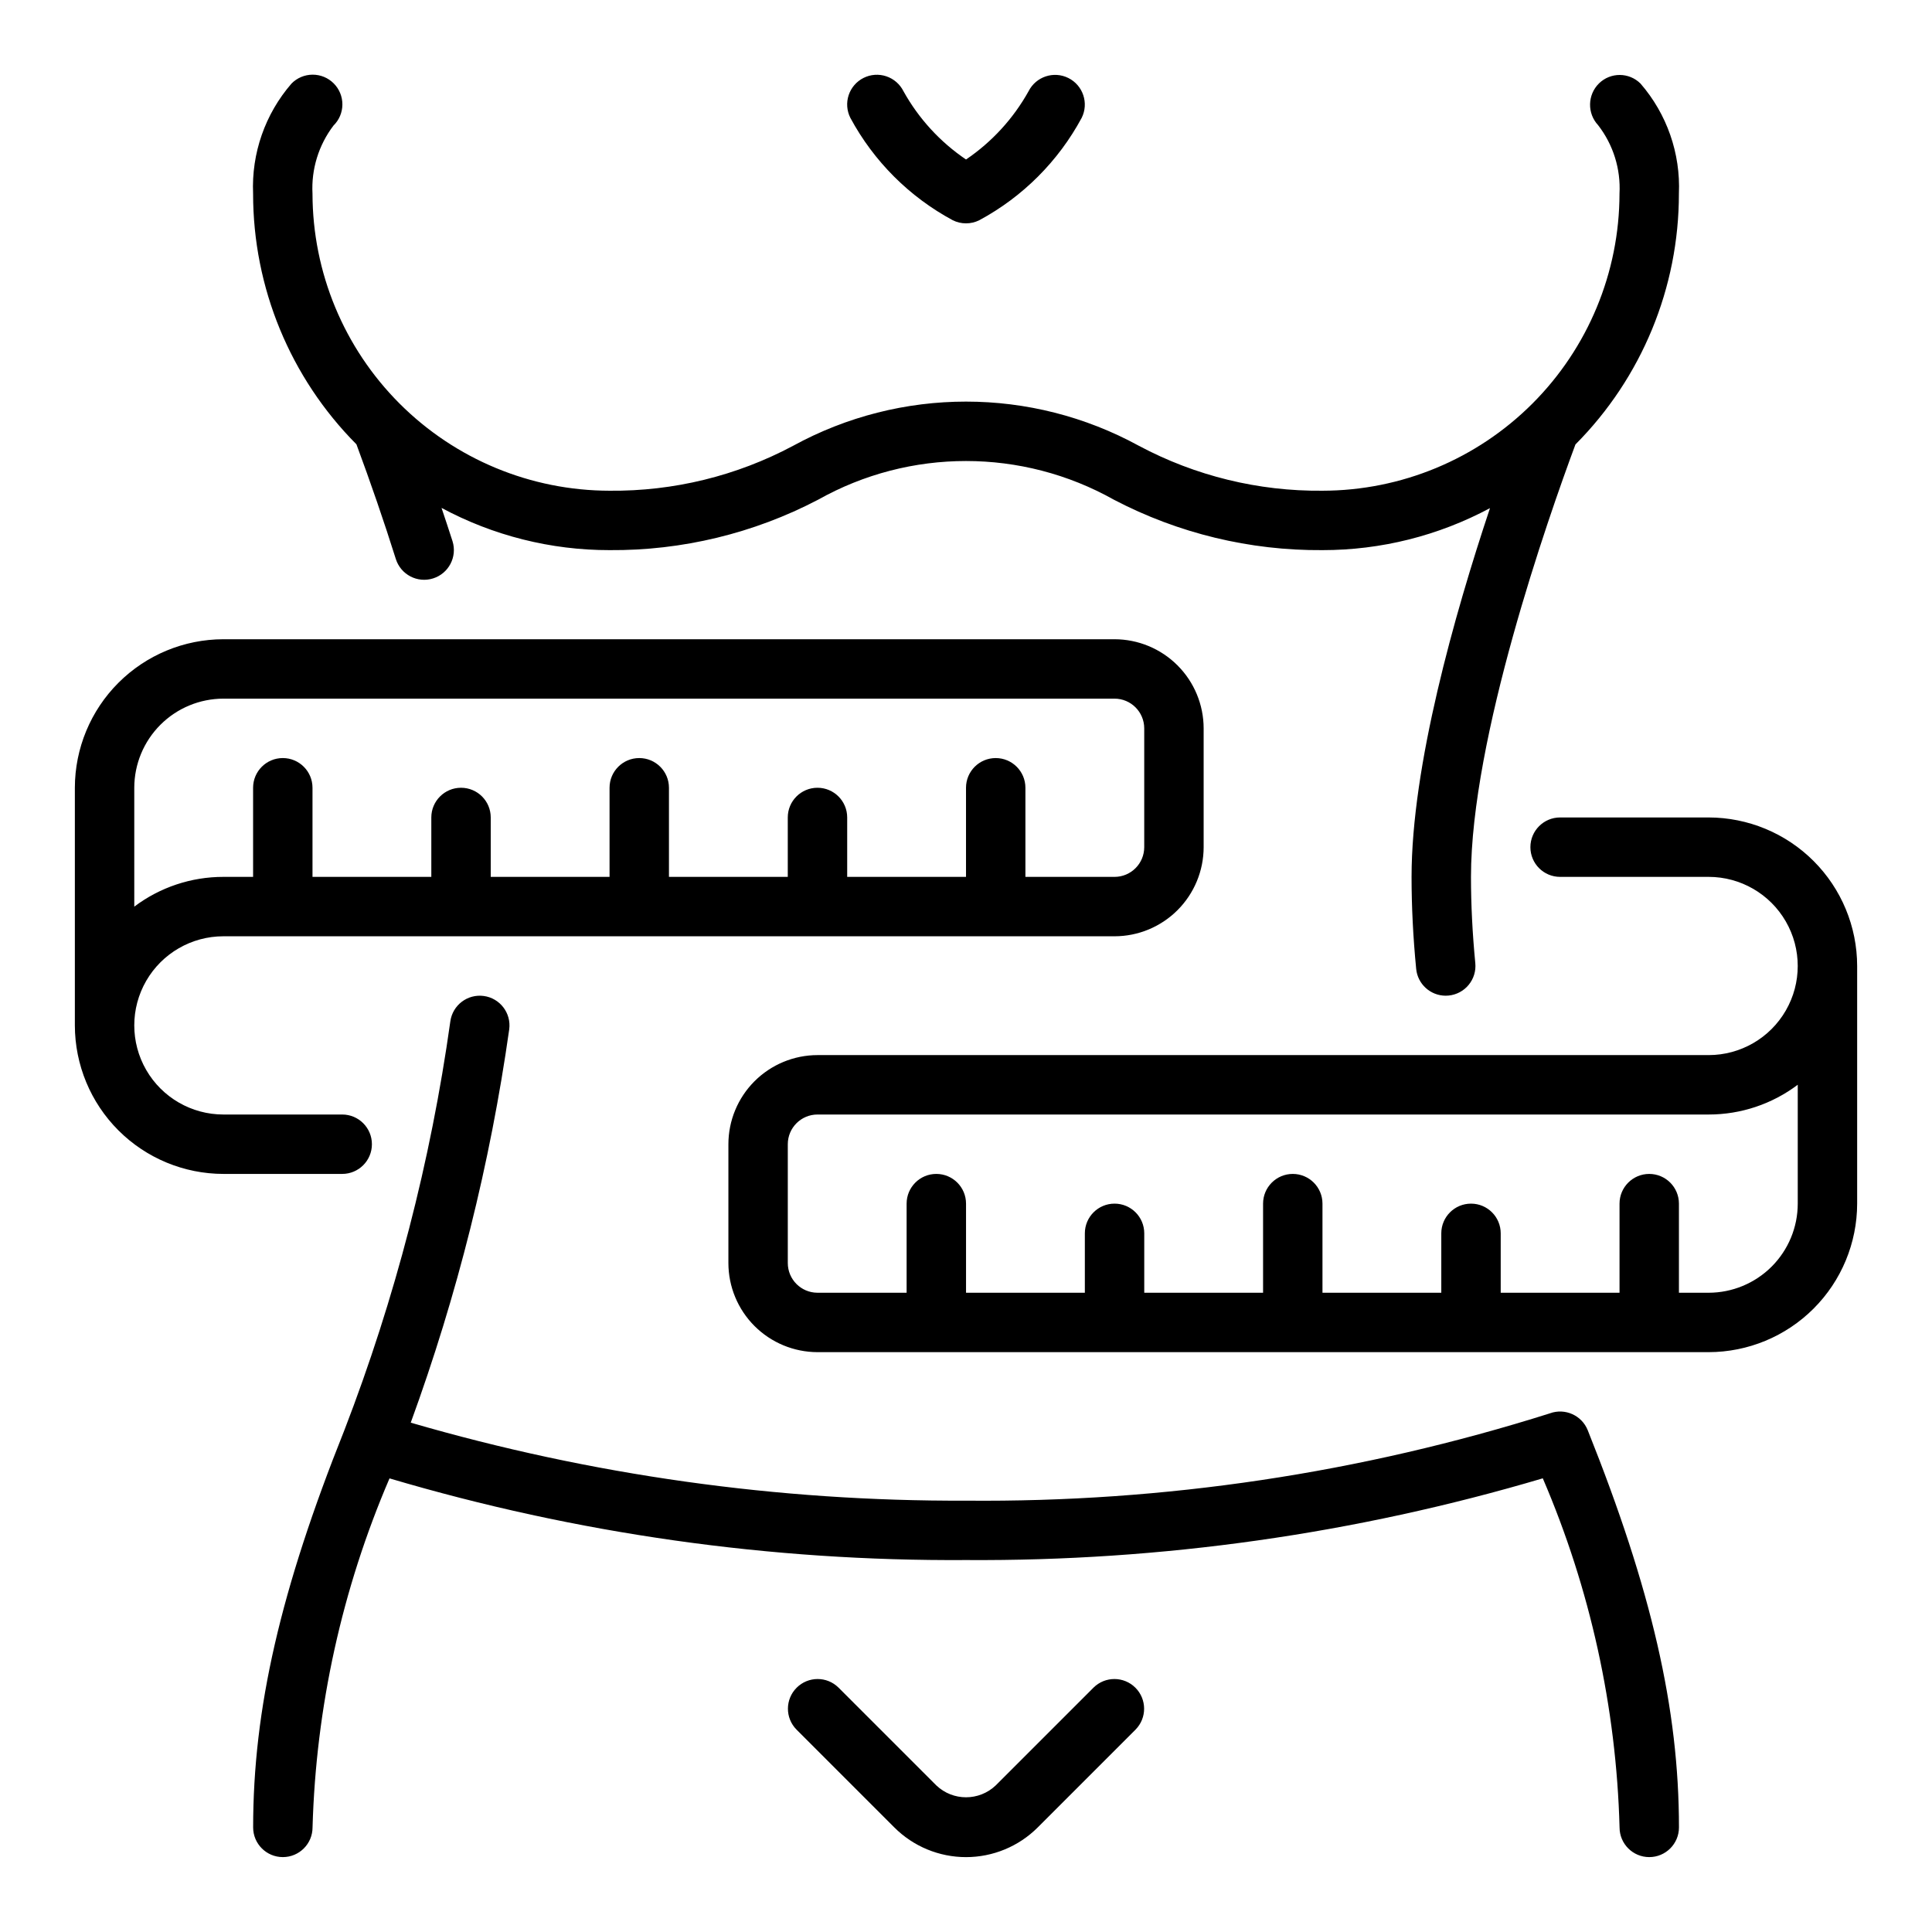 <?xml version="1.0" encoding="UTF-8"?>
<!-- Uploaded to: ICON Repo, www.svgrepo.com, Generator: ICON Repo Mixer Tools -->
<svg fill="#000000" width="800px" height="800px" version="1.1" viewBox="144 144 512 512" xmlns="http://www.w3.org/2000/svg">
 <path d="m238.46 261.75c-17.551-17.652-27.398-41.531-27.387-66.426-0.461-10.668 3.18-21.113 10.18-29.18 1.469-1.5 3.481-2.348 5.578-2.356 2.102-0.012 4.117 0.82 5.602 2.305 1.484 1.484 2.316 3.5 2.305 5.602-0.008 2.102-0.855 4.109-2.356 5.578-3.938 5.168-5.91 11.566-5.566 18.051 0.027 20.871 8.328 40.879 23.086 55.637 14.758 14.758 34.766 23.062 55.637 23.086 16.945 0.168 33.66-3.918 48.613-11.887 28.566-15.641 63.133-15.641 91.699 0 14.953 7.969 31.672 12.055 48.613 11.887 20.871-0.023 40.879-8.328 55.637-23.086 14.758-14.758 23.062-34.766 23.086-55.637 0.352-6.527-1.656-12.969-5.66-18.141-2.941-3.148-2.84-8.062 0.23-11.086 3.062-2.992 7.961-2.973 10.996 0.047 6.996 8.066 10.641 18.512 10.176 29.18 0.012 24.91-9.848 48.809-27.418 66.461-7.332 19.723-27.684 77.828-27.684 114.6 0 7.297 0.383 14.984 1.145 22.855 0.203 2.078-0.43 4.148-1.758 5.762-1.324 1.613-3.238 2.629-5.316 2.832-0.262 0.023-0.516 0.039-0.77 0.039h0.004c-4.051-0.004-7.438-3.082-7.828-7.113-0.816-8.379-1.223-16.574-1.223-24.375 0-29.332 11.332-69.395 20.785-97.727-13.652 7.32-28.906 11.145-44.402 11.133-19.227 0.148-38.195-4.438-55.234-13.344-24.359-13.695-54.098-13.695-78.457 0-17.039 8.906-36.008 13.492-55.234 13.344-15.539 0.016-30.84-3.832-44.527-11.191 0.977 2.953 2.004 5.941 2.914 8.832 1.293 4.144-1.012 8.555-5.156 9.855-4.141 1.305-8.555-0.996-9.867-5.137-3.125-9.953-6.734-20.406-10.441-30.398zm316.28 256.8c-50.039 15.816-102.26 23.625-154.73 23.141-49.793 0.207-99.355-6.758-147.16-20.672 12.316-33.734 21.066-68.668 26.098-104.23 0.574-4.305-2.445-8.262-6.75-8.844-4.305-0.582-8.266 2.434-8.855 6.734-5.195 37.07-14.617 73.418-28.082 108.34-16.941 42.363-24.176 73.844-24.176 105.26 0 4.348 3.523 7.871 7.871 7.871s7.871-3.523 7.871-7.871c0.902-31.844 7.824-63.227 20.398-92.492 49.586 14.688 101.07 21.98 152.79 21.641 51.734 0.34 103.23-6.957 152.84-21.656 12.578 29.27 19.48 60.66 20.344 92.508 0 4.348 3.523 7.871 7.871 7.871 4.348 0 7.871-3.523 7.871-7.871 0-31.41-7.234-62.891-24.176-105.26-1.586-3.949-6.019-5.93-10.016-4.477zm-120.94 72.68-25.922 25.922c-4.41 4.195-11.336 4.195-15.746 0l-25.922-25.922c-3.078-3.043-8.035-3.027-11.094 0.035-3.062 3.059-3.078 8.016-0.035 11.094l25.922 25.926c5.039 5.039 11.875 7.871 19.004 7.871 7.125 0 13.961-2.832 19.004-7.871l25.922-25.922v-0.004c3.039-3.078 3.023-8.035-0.035-11.094-3.062-3.062-8.02-3.078-11.098-0.035zm-199.11-136.13h-31.488c-10.438-0.012-20.441-4.16-27.82-11.539s-11.527-17.383-11.543-27.82v-62.977c0.016-10.434 4.164-20.438 11.543-27.816 7.379-7.379 17.383-11.531 27.82-11.543h236.16c6.262 0.008 12.262 2.496 16.691 6.926 4.426 4.426 6.918 10.43 6.926 16.691v31.488c-0.008 6.262-2.5 12.262-6.926 16.691-4.43 4.426-10.43 6.918-16.691 6.922h-236.16c-8.438 0-16.234 4.504-20.453 11.809-4.219 7.309-4.219 16.309 0 23.617 4.219 7.309 12.016 11.809 20.453 11.809h31.488c4.348 0 7.871 3.523 7.871 7.871 0 4.348-3.523 7.871-7.871 7.871zm-55.105-70.832c6.805-5.129 15.094-7.898 23.617-7.887h7.871v-23.617c0-4.348 3.523-7.871 7.871-7.871s7.871 3.523 7.871 7.871v23.617h31.488v-15.746c0-4.348 3.527-7.871 7.875-7.871 4.348 0 7.871 3.523 7.871 7.871v15.742h31.488v-23.613c0-4.348 3.523-7.871 7.871-7.871s7.871 3.523 7.871 7.871v23.617h31.488v-15.746c0-4.348 3.523-7.871 7.871-7.871 4.348 0 7.875 3.523 7.875 7.871v15.742h31.488v-23.613c0-4.348 3.523-7.871 7.871-7.871s7.871 3.523 7.871 7.871v23.617h23.617c4.344-0.004 7.867-3.527 7.871-7.871v-31.488c-0.004-4.348-3.527-7.871-7.871-7.875h-236.16c-6.262 0.008-12.266 2.5-16.691 6.926-4.43 4.43-6.918 10.43-6.926 16.691zm456.58 15.73v62.977c-0.012 10.434-4.164 20.438-11.543 27.816-7.379 7.379-17.383 11.531-27.816 11.543h-236.16c-6.258-0.008-12.262-2.5-16.691-6.926-4.426-4.426-6.918-10.43-6.922-16.691v-31.488c0.004-6.262 2.496-12.266 6.922-16.691 4.43-4.426 10.434-6.918 16.691-6.926h236.16c8.434 0 16.23-4.5 20.449-11.809 4.219-7.305 4.219-16.309 0-23.613-4.219-7.309-12.016-11.809-20.449-11.809h-39.363c-4.348 0-7.871-3.523-7.871-7.871 0-4.348 3.523-7.875 7.871-7.875h39.363c10.434 0.016 20.438 4.164 27.816 11.543 7.379 7.379 11.531 17.383 11.543 27.82zm-15.742 31.473h-0.004c-6.805 5.129-15.094 7.894-23.613 7.887h-236.16c-4.344 0.004-7.867 3.523-7.871 7.871v31.488c0.004 4.348 3.527 7.867 7.871 7.871h23.617v-23.613c0-4.348 3.523-7.875 7.871-7.875s7.875 3.527 7.875 7.875v23.617h31.488v-15.746c0-4.348 3.523-7.871 7.871-7.871s7.871 3.523 7.871 7.871v15.742h31.488v-23.613c0-4.348 3.523-7.875 7.871-7.875s7.871 3.527 7.871 7.875v23.617h31.488v-15.746c0-4.348 3.527-7.871 7.875-7.871 4.348 0 7.871 3.523 7.871 7.871v15.742h31.488v-23.613c0-4.348 3.523-7.875 7.871-7.875 4.348 0 7.871 3.527 7.871 7.875v23.617h7.871l0.004-0.004c6.258-0.008 12.262-2.496 16.691-6.922 4.426-4.43 6.918-10.434 6.922-16.691zm-223.94-229.11c2.219 1.109 4.824 1.109 7.043 0 11.508-6.195 20.941-15.629 27.137-27.137 1.934-3.887 0.352-8.605-3.527-10.547-3.883-1.941-8.605-0.371-10.555 3.504-4.035 7.242-9.711 13.438-16.574 18.09-6.867-4.648-12.547-10.844-16.574-18.09-0.934-1.871-2.57-3.297-4.555-3.961-1.98-0.664-4.148-0.512-6.019 0.426-1.867 0.934-3.289 2.574-3.949 4.559-0.66 1.984-0.5 4.152 0.438 6.019 6.195 11.508 15.629 20.941 27.137 27.137z"/>
</svg>